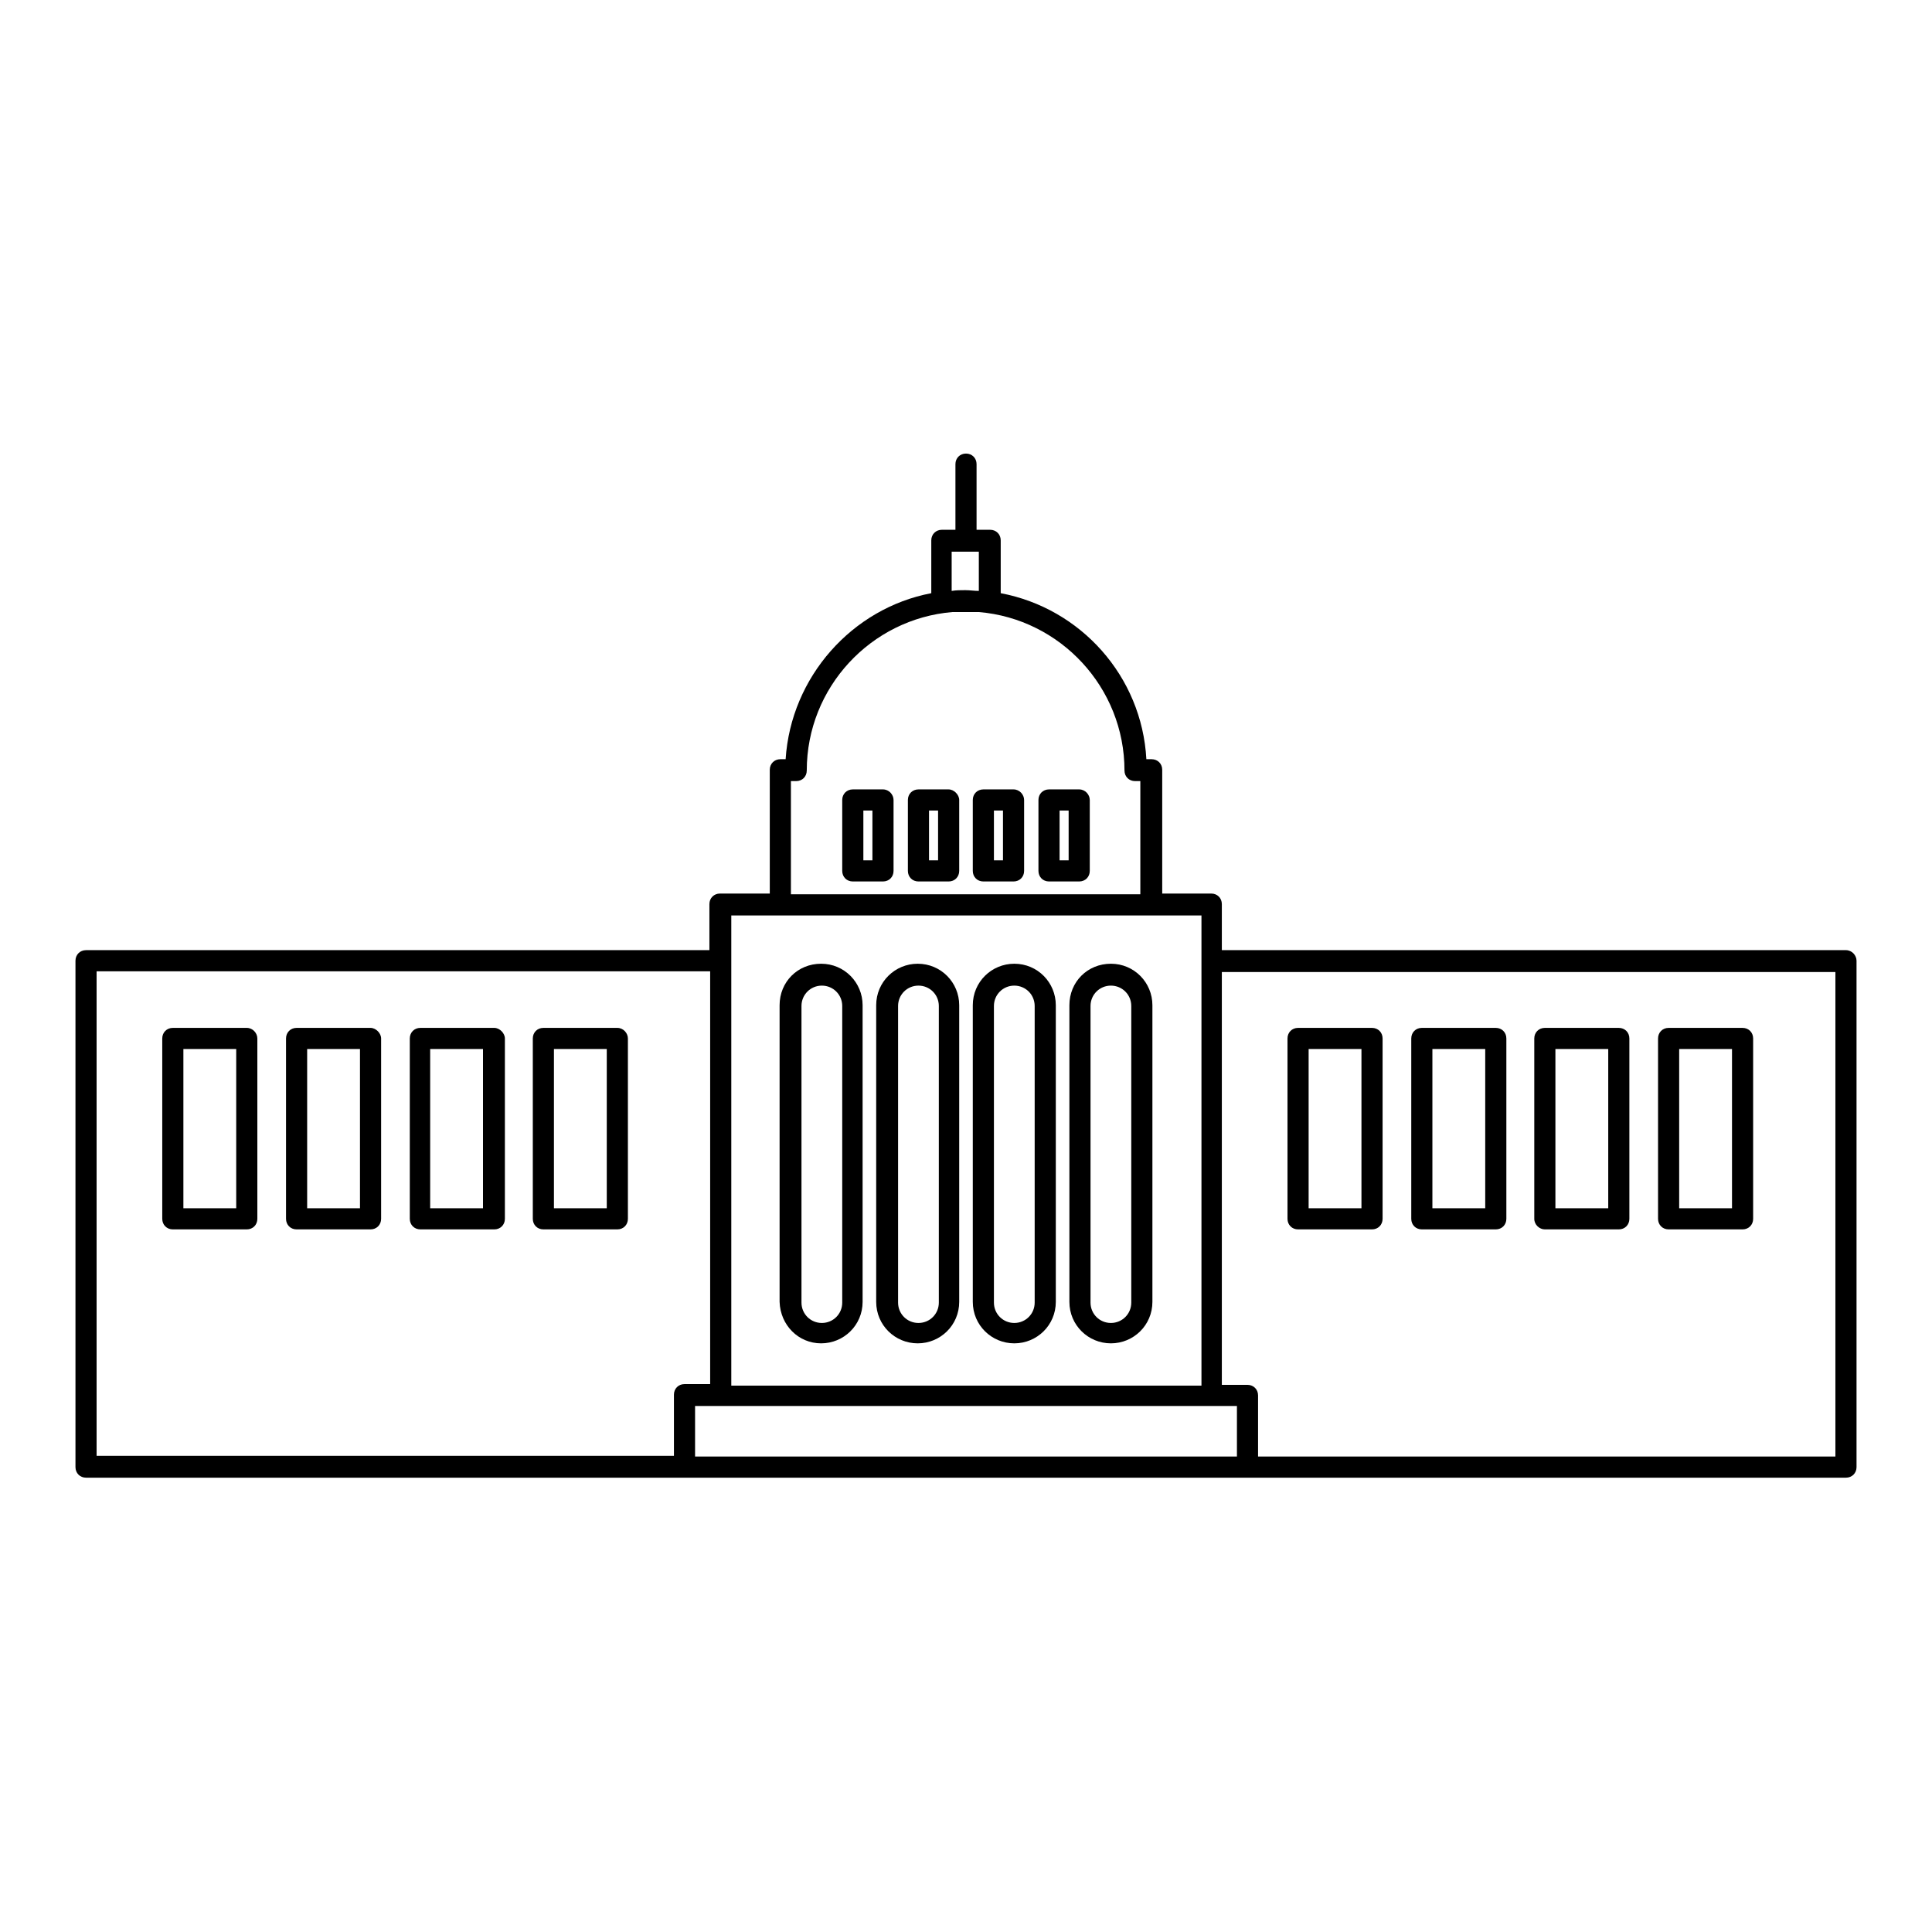 <?xml version="1.0" encoding="utf-8"?>
<!-- Svg Vector Icons : http://www.onlinewebfonts.com/icon -->
<!DOCTYPE svg PUBLIC "-//W3C//DTD SVG 1.1//EN" "http://www.w3.org/Graphics/SVG/1.1/DTD/svg11.dtd">
<svg version="1.1" xmlns="http://www.w3.org/2000/svg" xmlns:xlink="http://www.w3.org/1999/xlink" x="0px" y="0px" viewBox="0 0 256 256" enable-background="new 0 0 256 256" xml:space="preserve">
<g> <path fill="#000000" d="M172,162.9h9.8c0.8,0,1.4-0.6,1.4-1.4v-23.9c0-0.8-0.6-1.4-1.4-1.4H172c-0.8,0-1.4,0.6-1.4,1.4v23.9 C170.6,162.3,171.2,162.9,172,162.9z M173.4,139h7v21.1h-7V139z M188.4,162.9h9.8c0.8,0,1.4-0.6,1.4-1.4v-23.9 c0-0.8-0.6-1.4-1.4-1.4h-9.8c-0.8,0-1.4,0.6-1.4,1.4v23.9C187,162.3,187.6,162.9,188.4,162.9z M189.8,139h7v21.1h-7V139z  M204.7,162.9h9.8c0.8,0,1.4-0.6,1.4-1.4v-23.9c0-0.8-0.6-1.4-1.4-1.4h-9.8c-0.8,0-1.4,0.6-1.4,1.4v23.9 C203.3,162.3,204,162.9,204.7,162.9z M206.1,139h7v21.1h-7V139z M221.1,162.9h9.8c0.8,0,1.4-0.6,1.4-1.4v-23.9 c0-0.8-0.6-1.4-1.4-1.4h-9.8c-0.8,0-1.4,0.6-1.4,1.4v23.9C219.7,162.3,220.3,162.9,221.1,162.9z M222.5,139h7v21.1h-7V139z  M32.7,136.2h-9.8c-0.8,0-1.4,0.6-1.4,1.4v23.9c0,0.8,0.6,1.4,1.4,1.4h9.8c0.8,0,1.4-0.6,1.4-1.4v-23.9 C34.1,136.9,33.5,136.2,32.7,136.2z M31.3,160.1h-7V139h7L31.3,160.1L31.3,160.1z M49.1,136.2h-9.8c-0.8,0-1.4,0.6-1.4,1.4v23.9 c0,0.8,0.6,1.4,1.4,1.4h9.8c0.8,0,1.4-0.6,1.4-1.4v-23.9C50.5,136.9,49.8,136.2,49.1,136.2z M47.7,160.1h-7V139h7V160.1z  M65.5,136.2h-9.8c-0.8,0-1.4,0.6-1.4,1.4v23.9c0,0.8,0.6,1.4,1.4,1.4h9.8c0.8,0,1.4-0.6,1.4-1.4v-23.9 C66.9,136.9,66.2,136.2,65.5,136.2z M64,160.1h-7V139h7V160.1z M81.8,136.2H72c-0.8,0-1.4,0.6-1.4,1.4v23.9c0,0.8,0.6,1.4,1.4,1.4 h9.8c0.8,0,1.4-0.6,1.4-1.4v-23.9C83.2,136.9,82.6,136.2,81.8,136.2z M80.4,160.1h-7V139h7V160.1z M244.6,125.9h-82.7v-6.1 c0-0.8-0.6-1.4-1.4-1.4H154v-16.4c0-0.8-0.6-1.4-1.4-1.4h-0.7c-0.6-11-8.7-20-19.3-22v-7c0-0.8-0.6-1.4-1.4-1.4h-1.8v-8.7 c0-0.8-0.6-1.4-1.4-1.4s-1.4,0.6-1.4,1.4v8.7h-1.8c-0.8,0-1.4,0.6-1.4,1.4v7c-10.5,2-18.6,11.1-19.3,22h-0.7 c-0.8,0-1.4,0.6-1.4,1.4v16.4h-6.6c-0.8,0-1.4,0.6-1.4,1.4v6.1H11.4c-0.8,0-1.4,0.6-1.4,1.4v67.1c0,0.8,0.6,1.4,1.4,1.4h79.3h4.8 h65h4.8h79.3c0.8,0,1.4-0.6,1.4-1.4v-67.1C246,126.6,245.4,125.9,244.6,125.9z M163.9,193H92.1v-6.7h71.8V193L163.9,193z  M126.2,73.1h3.5v5.2c-0.6,0-1.2-0.1-1.8-0.1c-0.6,0-1.2,0-1.8,0.1V73.1L126.2,73.1z M104.8,103.5h0.7c0.8,0,1.4-0.6,1.4-1.4 c0-11,8.5-20.1,19.3-21h3.5c10.8,0.9,19.3,10,19.3,21c0,0.8,0.6,1.4,1.4,1.4h0.7v15h-46.3V103.5L104.8,103.5z M96.9,121.3h6.6h49.1 h6.6v6.1v56.2H96.9v-56.2V121.3z M12.8,128.7h81.3v54.7h-3.4c-0.8,0-1.4,0.6-1.4,1.4v8.1H12.8V128.7L12.8,128.7z M243.2,193h-76.5 v-8.1c0-0.8-0.6-1.4-1.4-1.4h-3.4v-54.7h81.3V193L243.2,193z M117,104.6h-4c-0.8,0-1.4,0.6-1.4,1.4v9.4c0,0.8,0.6,1.4,1.4,1.4h4 c0.8,0,1.4-0.6,1.4-1.4V106C118.4,105.3,117.8,104.6,117,104.6z M115.6,114h-1.2v-6.6h1.2V114z M125.7,104.6h-4 c-0.8,0-1.4,0.6-1.4,1.4v9.4c0,0.8,0.6,1.4,1.4,1.4h4c0.8,0,1.4-0.6,1.4-1.4V106C127.1,105.3,126.4,104.6,125.7,104.6z M124.3,114 h-1.2v-6.6h1.2V114z M134.3,104.6h-4c-0.8,0-1.4,0.6-1.4,1.4v9.4c0,0.8,0.6,1.4,1.4,1.4h4c0.8,0,1.4-0.6,1.4-1.4V106 C135.7,105.3,135.1,104.6,134.3,104.6z M132.9,114h-1.2v-6.6h1.2V114z M143,104.6h-4c-0.8,0-1.4,0.6-1.4,1.4v9.4 c0,0.8,0.6,1.4,1.4,1.4h4c0.8,0,1.4-0.6,1.4-1.4V106C144.4,105.3,143.8,104.6,143,104.6z M141.6,114h-1.2v-6.6h1.2V114z M108.8,178 c3,0,5.5-2.4,5.5-5.5v-39.3c0-3-2.4-5.5-5.5-5.5s-5.5,2.4-5.5,5.5v39.3C103.4,175.6,105.8,178,108.8,178z M106.2,133.3 c0-1.5,1.2-2.7,2.7-2.7s2.7,1.2,2.7,2.7v39.3c0,1.5-1.2,2.7-2.7,2.7c-1.5,0-2.7-1.2-2.7-2.7V133.3z M121.6,178c3,0,5.5-2.4,5.5-5.5 v-39.3c0-3-2.4-5.5-5.5-5.5c-3,0-5.5,2.4-5.5,5.5v39.3C116.1,175.6,118.6,178,121.6,178z M119,133.3c0-1.5,1.2-2.7,2.7-2.7 c1.5,0,2.7,1.2,2.7,2.7v39.3c0,1.5-1.2,2.7-2.7,2.7s-2.7-1.2-2.7-2.7V133.3z M134.4,178c3,0,5.5-2.4,5.5-5.5v-39.3 c0-3-2.4-5.5-5.5-5.5c-3,0-5.5,2.4-5.5,5.5v39.3C128.9,175.6,131.4,178,134.4,178z M131.7,133.3c0-1.5,1.2-2.7,2.7-2.7 c1.5,0,2.7,1.2,2.7,2.7v39.3c0,1.5-1.2,2.7-2.7,2.7c-1.5,0-2.7-1.2-2.7-2.7V133.3z M147.2,178c3,0,5.5-2.4,5.5-5.5v-39.3 c0-3-2.4-5.5-5.5-5.5s-5.5,2.4-5.5,5.5v39.3C141.7,175.6,144.2,178,147.2,178z M144.5,133.3c0-1.5,1.2-2.7,2.7-2.7s2.7,1.2,2.7,2.7 v39.3c0,1.5-1.2,2.7-2.7,2.7s-2.7-1.2-2.7-2.7V133.3z"/></g>
</svg>